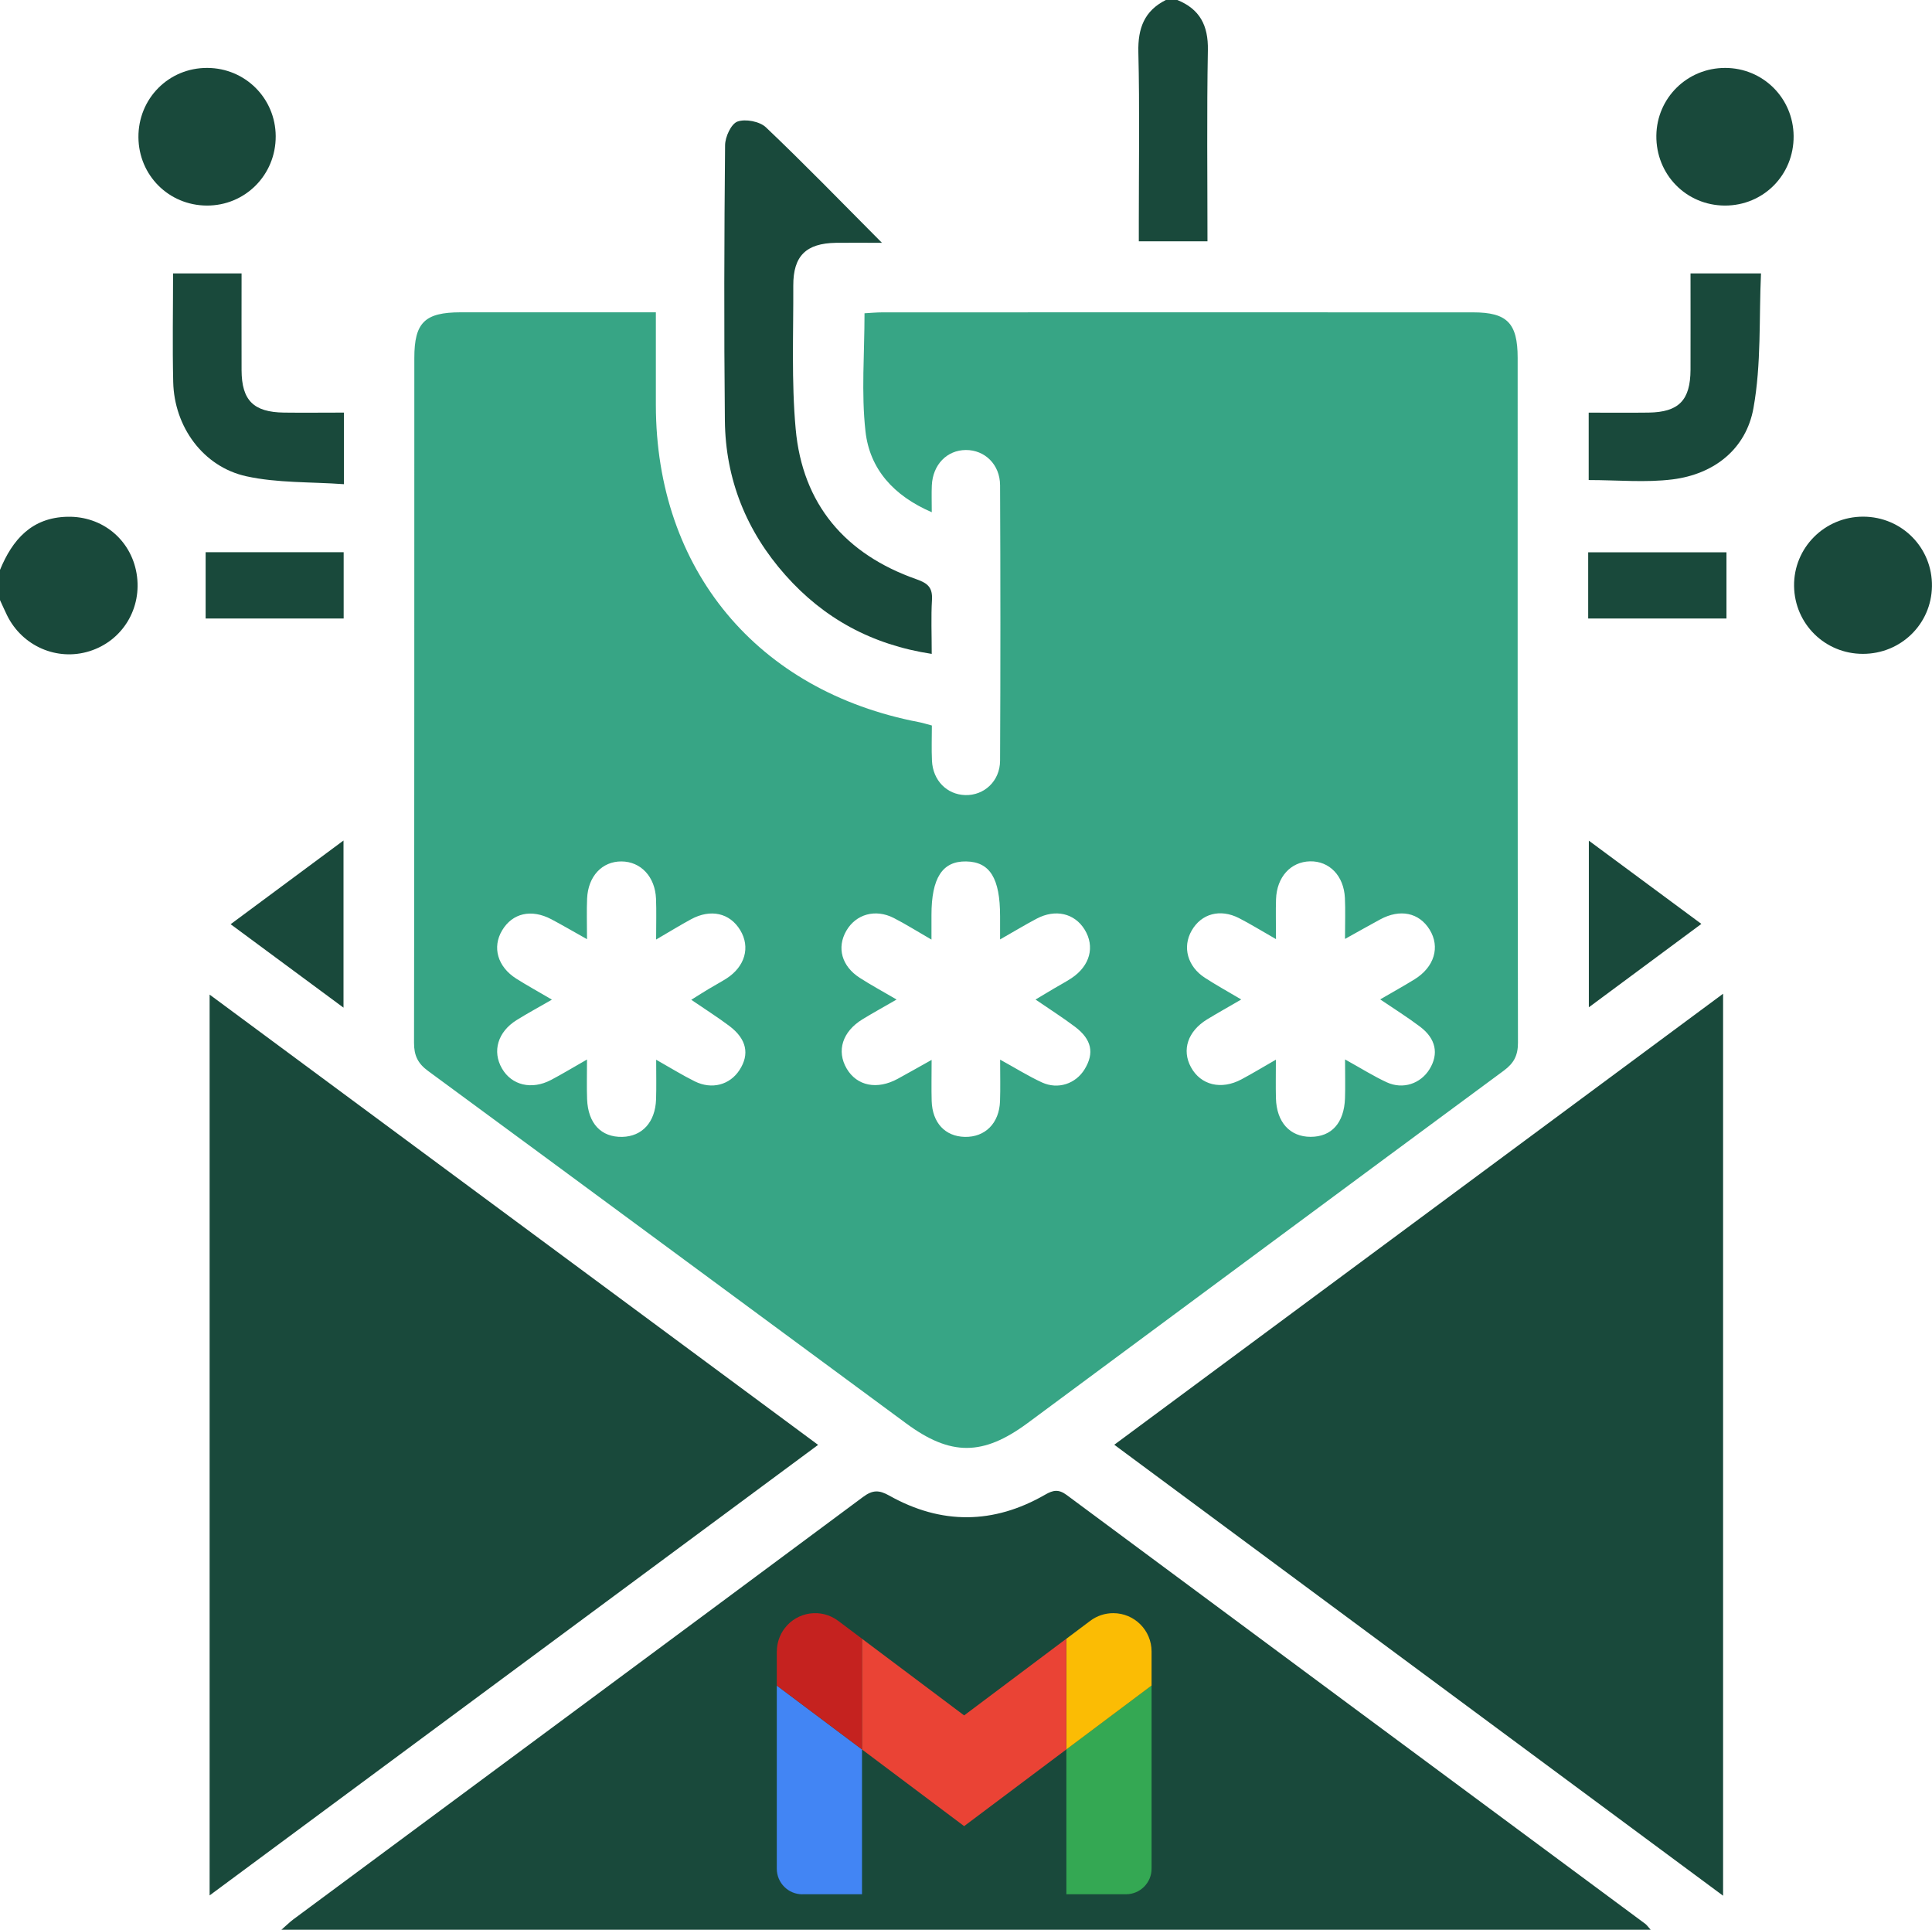 <svg xmlns="http://www.w3.org/2000/svg" id="Livello_2" data-name="Livello 2" viewBox="0 0 383.24 382.74"><defs><style> .cls-1 { fill: #4285f4; } .cls-1, .cls-2, .cls-3, .cls-4, .cls-5, .cls-6, .cls-7 { stroke-width: 0px; } .cls-2 { fill: #c5221f; } .cls-3 { fill: #fbbc04; } .cls-4 { fill: #19493b; } .cls-5 { fill: #37a585; } .cls-6 { fill: #34a853; } .cls-7 { fill: #ea4335; } </style></defs><g id="Livello_1-2" data-name="Livello 1"><g><g><path class="cls-4" d="M233.54,0c4.48,1.81,6.15,5.08,6.06,9.93-.23,12.55-.08,25.1-.08,37.93h-13.62v-3.93c0-11.2.18-22.4-.09-33.6-.11-4.72,1.18-8.19,5.47-10.34h2.25Z"></path><path class="cls-4" d="M0,113.03c2.48-6.03,6.3-10.39,13.38-10.54,6.91-.15,12.57,4.53,13.71,11.23,1.17,6.89-2.77,13.39-9.36,15.44-6.43,2-13.32-1.01-16.33-7.12-.49-1-.93-2.01-1.4-3.02,0-2,0-3.99,0-5.99Z"></path><path class="cls-5" d="M130.1,61.94c0,6.52,0,12.48,0,18.44.05,32.6,20.09,56.71,52.22,62.85.73.14,1.44.37,2.53.66,0,2.31-.09,4.65.02,6.99.18,3.9,2.95,6.7,6.58,6.81,3.75.12,6.91-2.76,6.93-6.82.09-18.21.08-36.43,0-54.64-.02-4.1-3.03-7-6.79-6.98-3.76.02-6.57,2.92-6.75,7.04-.07,1.58-.01,3.16-.01,5.3-7.61-3.28-12.32-8.6-13.15-16.05-.85-7.61-.19-15.38-.19-23.41,1.16-.06,2.37-.18,3.57-.18,39.05,0,78.09-.02,117.14,0,6.77,0,8.84,2.13,8.85,9.01,0,45.28-.02,90.57.06,135.85,0,2.52-.8,4.05-2.82,5.54-31.51,23.25-62.95,46.58-94.42,69.87-8.86,6.56-15.28,6.6-24.11.09-31.62-23.3-63.2-46.65-94.85-69.91-2.03-1.49-2.78-3.06-2.78-5.56.07-45.28.05-90.57.06-135.85,0-7.01,2.06-9.04,9.18-9.05,12.71-.01,25.42,0,38.72,0ZM177.85,198.24c-2.69,1.55-4.75,2.69-6.75,3.91-4,2.44-5.21,6.28-3.14,9.8,2.03,3.44,6.03,4.24,10.12,2.01,2.12-1.16,4.22-2.35,6.72-3.75,0,3.17-.06,5.66.01,8.15.14,4.33,2.66,7.02,6.55,7.12,4.04.1,6.86-2.7,7.01-7.08.09-2.56.02-5.13.02-8.24,3.11,1.71,5.63,3.29,8.3,4.52,3.2,1.47,6.71.26,8.47-2.63,1.95-3.2,1.4-5.91-1.92-8.41-2.44-1.84-5.03-3.48-7.83-5.4,1.48-.88,2.52-1.52,3.58-2.14,1.18-.7,2.4-1.34,3.54-2.09,3.69-2.44,4.71-6.26,2.62-9.65-1.99-3.23-5.79-4.13-9.51-2.16-2.28,1.2-4.48,2.54-7.26,4.12,0-1.97,0-3.29,0-4.62,0-7.51-2.02-10.77-6.72-10.85-4.72-.09-6.89,3.26-6.89,10.64,0,1.41,0,2.83,0,4.86-2.97-1.71-5.16-3.1-7.47-4.28-3.65-1.87-7.51-.77-9.42,2.53-1.93,3.34-.93,7.02,2.66,9.33,2.19,1.41,4.48,2.65,7.3,4.3ZM116.44,210.11c0,3.19-.07,5.54.02,7.89.18,4.82,2.79,7.57,6.97,7.48,3.96-.09,6.55-2.91,6.71-7.44.08-2.43.02-4.87.02-7.86,2.94,1.66,5.24,3.09,7.66,4.29,3.39,1.68,6.96.7,8.87-2.25,2.04-3.14,1.42-6.14-1.99-8.72-2.35-1.77-4.85-3.34-7.58-5.21,1.38-.86,2.39-1.51,3.43-2.13,1.17-.71,2.39-1.35,3.54-2.08,3.69-2.36,4.79-6.21,2.75-9.59-2.06-3.42-5.87-4.29-9.78-2.16-2.15,1.17-4.23,2.45-6.91,4.01,0-3.17.08-5.63-.02-8.09-.18-4.37-3.02-7.38-6.85-7.4-3.84-.02-6.63,2.93-6.82,7.37-.11,2.44-.02,4.89-.02,8.05-2.82-1.58-4.92-2.81-7.07-3.95-3.97-2.09-7.71-1.23-9.76,2.19-2.02,3.36-.92,7.24,2.82,9.6,2.14,1.35,4.36,2.57,7.05,4.15-2.73,1.57-4.9,2.75-6.99,4.05-3.75,2.33-4.89,6.19-2.92,9.6,1.93,3.35,5.9,4.3,9.75,2.27,2.18-1.15,4.29-2.43,7.13-4.05ZM253.1,186.25c-2.85-1.62-5.04-2.99-7.33-4.16-3.75-1.91-7.47-.88-9.39,2.48-1.87,3.26-.83,7.11,2.62,9.35,2.17,1.41,4.43,2.66,7.22,4.31-2.56,1.49-4.69,2.68-6.78,3.95-3.83,2.35-5.06,6.07-3.19,9.49,1.93,3.55,6,4.55,10.01,2.4,2.15-1.15,4.24-2.41,6.83-3.9,0,2.96-.05,5.31.01,7.65.13,4.75,2.77,7.65,6.88,7.65,4.16,0,6.65-2.76,6.82-7.65.08-2.39.01-4.79.01-7.7,3.27,1.81,5.7,3.35,8.29,4.54,3.2,1.47,6.7.27,8.47-2.61,1.87-3.04,1.27-6.06-1.9-8.44-2.44-1.84-5.04-3.47-7.89-5.4,2.56-1.49,4.72-2.68,6.82-3.98,3.93-2.43,5.11-6.41,2.99-9.85-2.09-3.38-5.85-4.17-9.81-2.03-2.12,1.15-4.22,2.34-6.98,3.87,0-3.22.1-5.68-.02-8.13-.21-4.4-3.08-7.34-6.92-7.26-3.83.09-6.59,3.1-6.74,7.5-.08,2.36-.01,4.72-.01,7.91Z"></path><path class="cls-4" d="M55.81,382.74c1.02-.89,1.68-1.55,2.42-2.1,37.66-27.9,75.34-55.78,112.96-83.74,1.92-1.43,3.19-1.41,5.22-.27,10.29,5.78,20.68,5.71,30.91-.19,1.61-.93,2.68-1.11,4.28.07,38.23,28.38,76.51,56.71,114.77,85.05.28.21.49.52,1.07,1.17H55.81Z"></path><path class="cls-4" d="M162.29,286.56c-40.38,29.89-80.21,59.38-120.71,89.36v-178.66c40.19,29.74,80.21,59.34,120.71,89.31Z"></path><path class="cls-4" d="M341.8,375.98c-40.6-30.07-80.42-59.56-120.77-89.44,40.33-29.87,80.32-59.49,120.77-89.45v178.89Z"></path><path class="cls-4" d="M184.83,129.69c-11.91-1.82-21.43-7.05-29.04-15.63-7.73-8.7-11.88-19-12-30.65-.19-18.2-.13-36.4.04-54.6.01-1.65,1.2-4.25,2.46-4.7,1.59-.57,4.42-.03,5.65,1.15,7.57,7.19,14.85,14.7,23.01,22.9-3.62,0-6.38-.04-9.14,0-5.91.1-8.47,2.59-8.45,8.47.04,9.47-.38,18.99.47,28.4,1.34,15,9.86,24.91,23.98,29.86,2.3.81,3.2,1.68,3.06,4.11-.2,3.34-.05,6.7-.05,10.68Z"></path><path class="cls-4" d="M68.22,81.84v14.19c-6.62-.48-13.17-.21-19.36-1.57-8.59-1.89-14.3-9.84-14.5-18.69-.17-7.2-.03-14.41-.03-21.54h13.59c0,6.29-.02,12.75,0,19.21.03,5.97,2.37,8.31,8.41,8.39,3.84.05,7.68,0,11.89,0Z"></path><path class="cls-4" d="M335.34,54.23h13.98c-.41,8.79.09,17.95-1.5,26.73-1.46,8.08-7.76,13.08-16.05,14.12-5.37.67-10.88.13-16.63.13v-13.37c3.99,0,7.94.04,11.88-.01,5.99-.08,8.29-2.44,8.32-8.49.02-6.35,0-12.69,0-19.11Z"></path><path class="cls-4" d="M369.6,102.47c7.67.02,13.75,6.19,13.63,13.83-.11,7.47-6.17,13.39-13.71,13.38-7.52,0-13.54-5.95-13.64-13.45-.1-7.59,6.07-13.78,13.72-13.76Z"></path><path class="cls-4" d="M54.69,26.99c.05,7.68-6.05,13.82-13.68,13.78-7.53-.04-13.49-5.99-13.55-13.53-.06-7.69,6.01-13.81,13.67-13.77,7.51.03,13.51,6.02,13.56,13.52Z"></path><path class="cls-4" d="M342.22,13.47c7.5.01,13.5,5.98,13.57,13.5.07,7.71-5.98,13.82-13.65,13.8-7.66-.03-13.67-6.17-13.58-13.88.09-7.48,6.14-13.43,13.66-13.42Z"></path><path class="cls-4" d="M68.14,166.7v33.15c-7.58-5.6-14.72-10.88-22.39-16.55,7.52-5.58,14.71-10.91,22.39-16.6Z"></path><path class="cls-4" d="M337.49,183.24c-7.54,5.59-14.67,10.87-22.32,16.54v-33.05c7.5,5.55,14.7,10.88,22.32,16.51Z"></path><path class="cls-4" d="M40.79,122.67v-13.15h27.38v13.15h-27.38Z"></path><path class="cls-4" d="M315.04,122.67v-13.13h27.43v13.13h-27.43Z"></path></g><g id="g18"><path id="path8" class="cls-1" d="M159.16,375.69h11.83s0-28.72,0-28.72l-16.9-12.67v36.33c0,2.8,2.27,5.07,5.07,5.07Z"></path><path id="path10" class="cls-6" d="M211.53,375.69h11.83c2.8,0,5.07-2.27,5.07-5.07v-36.33s-16.9,12.67-16.9,12.67v28.72Z"></path><path id="path12" class="cls-3" d="M211.53,325.01v21.96s16.9-12.67,16.9-12.67v-6.76c0-4.2-3.4-7.6-7.6-7.6-1.64,0-3.25.53-4.56,1.52l-4.73,3.55Z"></path><path id="path14" class="cls-7" d="M170.98,346.97v-21.96s20.27,15.21,20.27,15.21l20.27-15.21v21.96s-20.27,15.21-20.27,15.21l-20.27-15.21Z"></path><path id="path16" class="cls-2" d="M154.09,327.54v6.76s16.9,12.67,16.9,12.67v-21.96s-4.73-3.55-4.73-3.55c-3.36-2.52-8.12-1.84-10.64,1.52-.99,1.32-1.52,2.92-1.52,4.56Z"></path></g></g></g></svg>